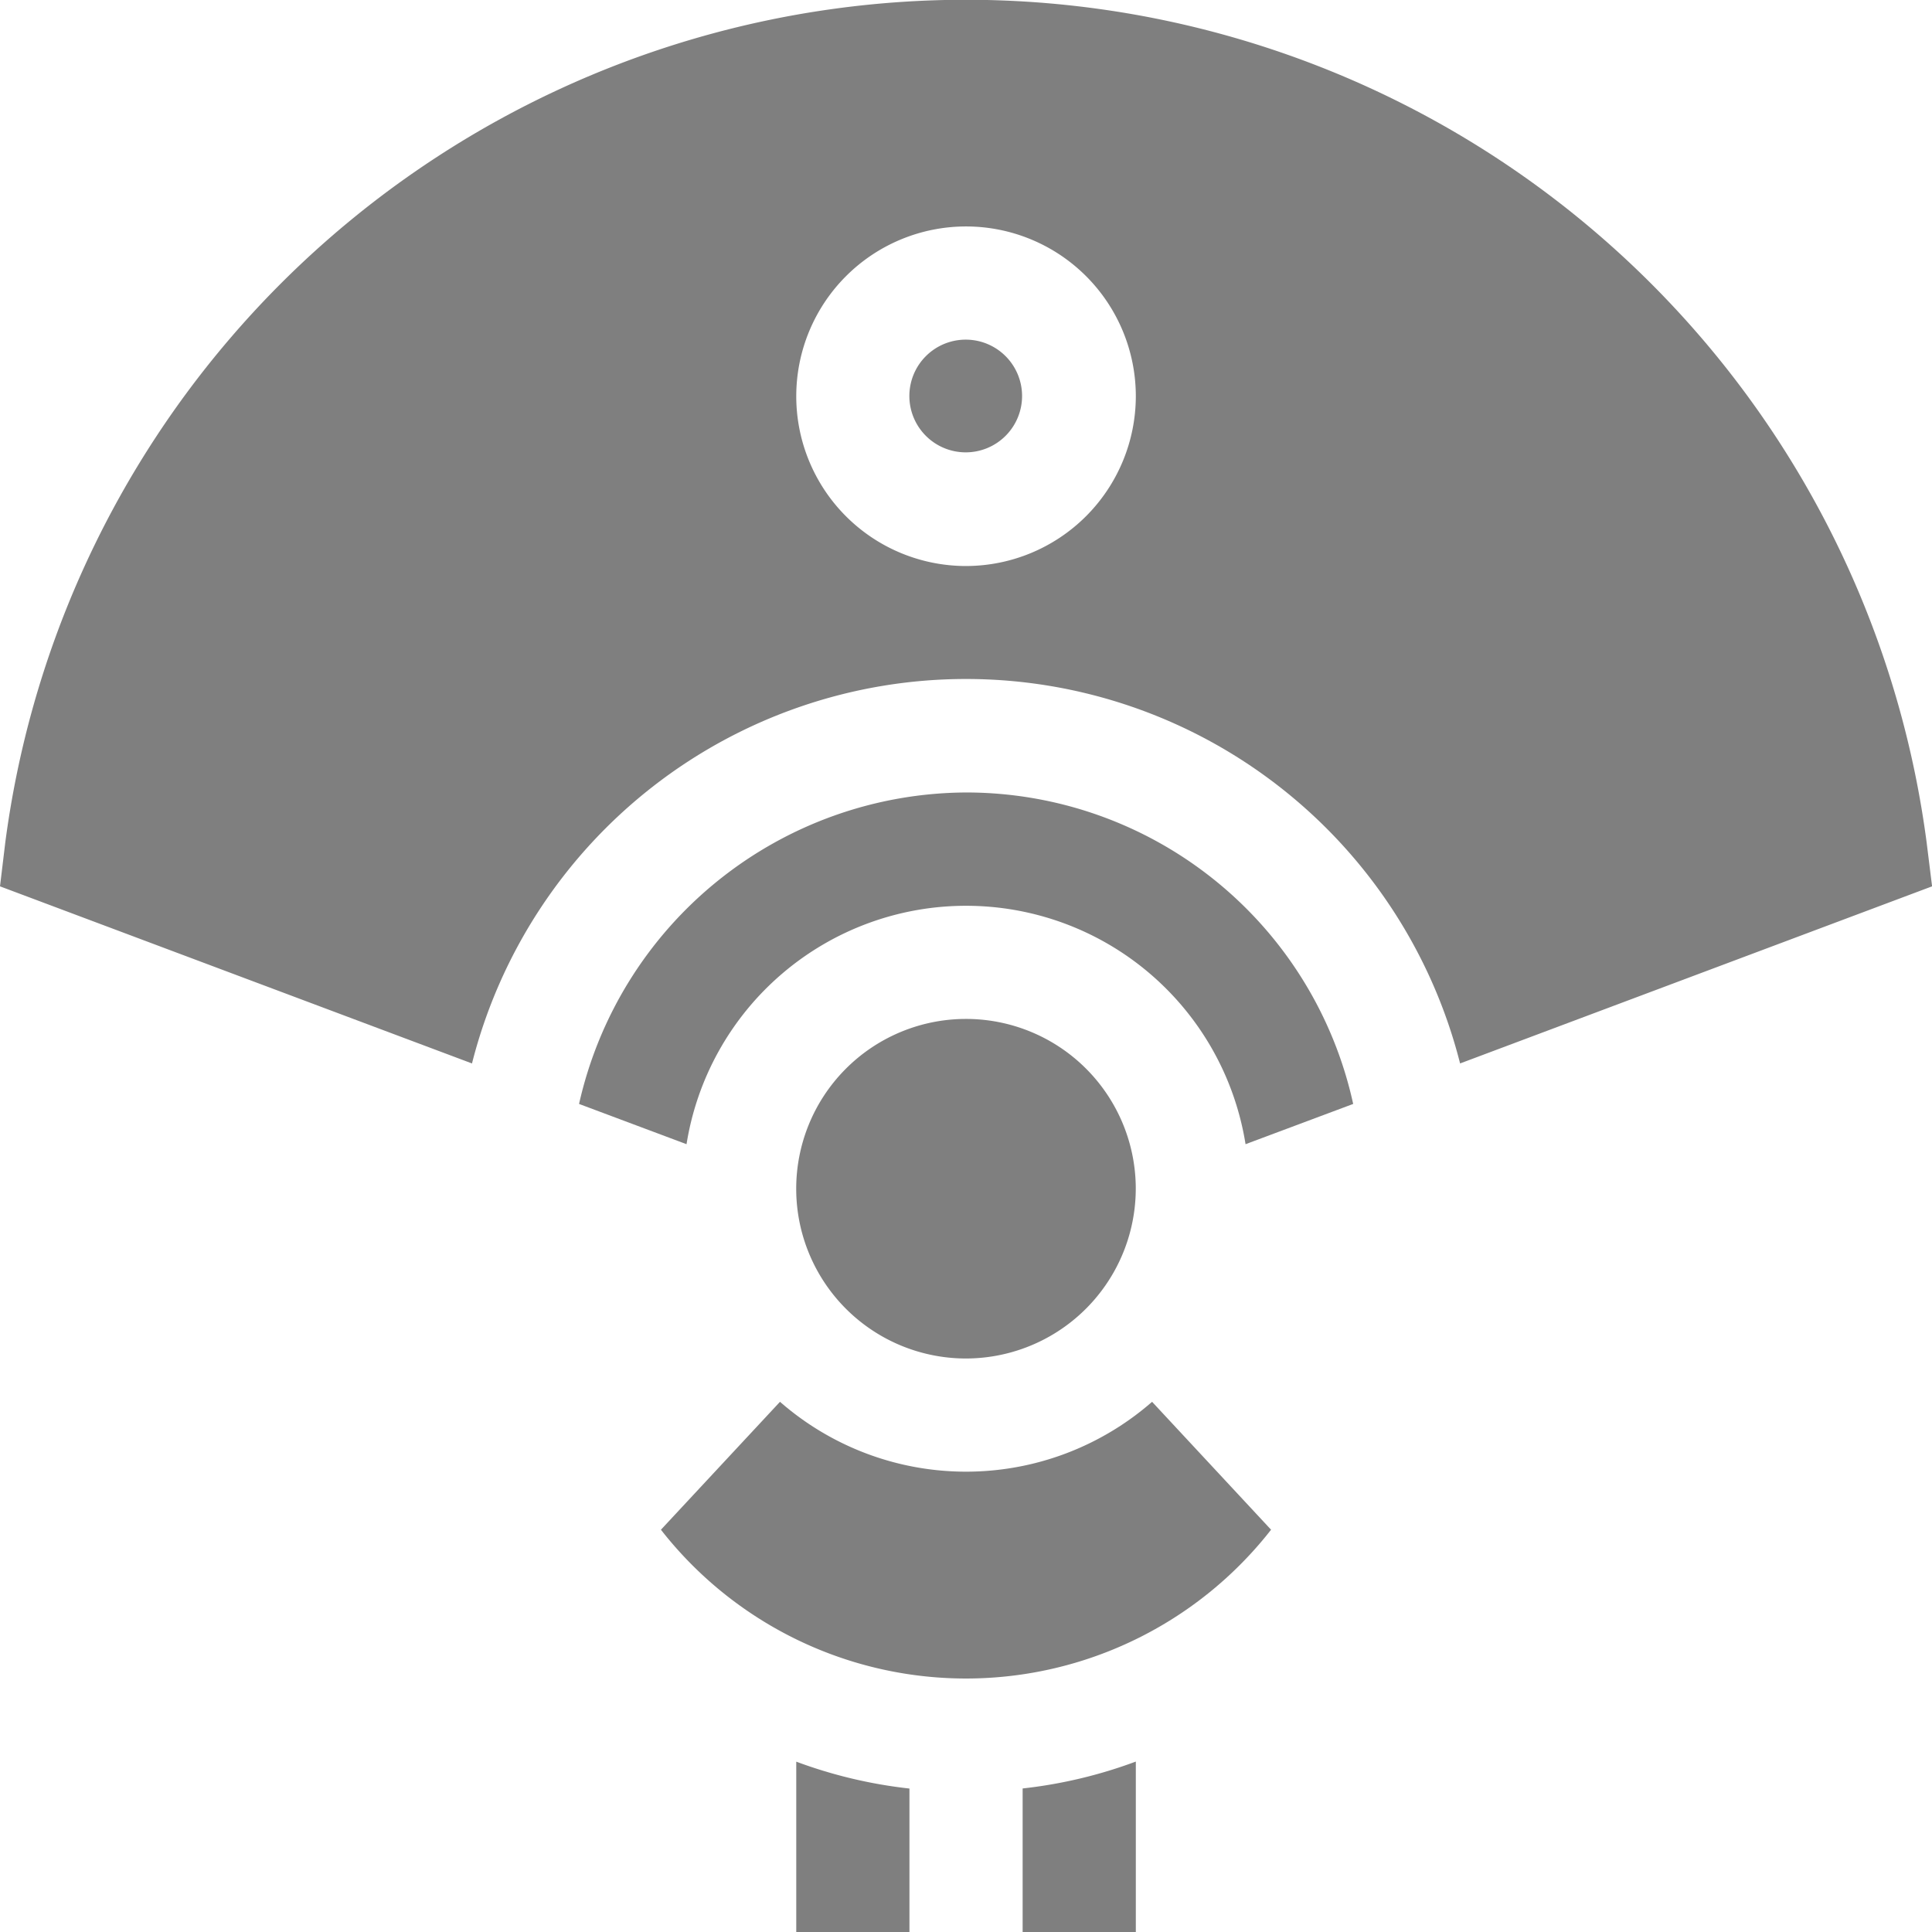 <svg id="icon_portfolio" xmlns="http://www.w3.org/2000/svg" width="23.999" height="24" viewBox="0 0 23.999 24">
  <path id="Path_1613" data-name="Path 1613" d="M181.249,371.48a3.511,3.511,0,0,1-4.622,0l-1.479,1.589a4.809,4.809,0,0,0,7.579,0Zm0,0" transform="translate(-166.938 -354.067)" fill="#7f7f7f"/>
  <path id="Path_1614" data-name="Path 1614" d="M215.194,272.069a2.109,2.109,0,1,0-2.109,2.15A2.112,2.112,0,0,0,215.194,272.069Zm0,0" transform="translate(-201.086 -257.344)" fill="#7f7f7f"/>
  <path id="Path_1615" data-name="Path 1615" d="M240.988,90.7a.7.7,0,1,1,.7.7A.7.7,0,0,1,240.988,90.7Zm0,0" transform="translate(-229.692 -85.781)" fill="#7f7f7f"/>
  <path id="Path_1616" data-name="Path 1616" d="M23.932,10.462a12.036,12.036,0,0,0-23.866,0L0,11.01l5.863,2.2a6.331,6.331,0,0,1,12.274,0L24,11.01ZM12,7.031a2.109,2.109,0,1,1,2.109-2.109A2.112,2.112,0,0,1,12,7.031Zm0,2.813a4.952,4.952,0,0,0-4.807,3.869l1.335.5a3.516,3.516,0,0,1,6.944,0l1.337-.5A4.922,4.922,0,0,0,12,9.844Zm0,0" fill="#7f7f7f"/>
  <path id="Path_1617" data-name="Path 1617" d="M272.395,466.828v2.117h-1.406v-1.783A5.868,5.868,0,0,0,272.395,466.828Zm0,0" transform="translate(-258.286 -444.946)" fill="#7f7f7f"/>
  <path id="Path_1618" data-name="Path 1618" d="M212.395,467.163v1.783h-1.406v-2.117A5.879,5.879,0,0,0,212.395,467.163Zm0,0" transform="translate(-201.098 -444.946)" fill="#7f7f7f"/>
</svg>